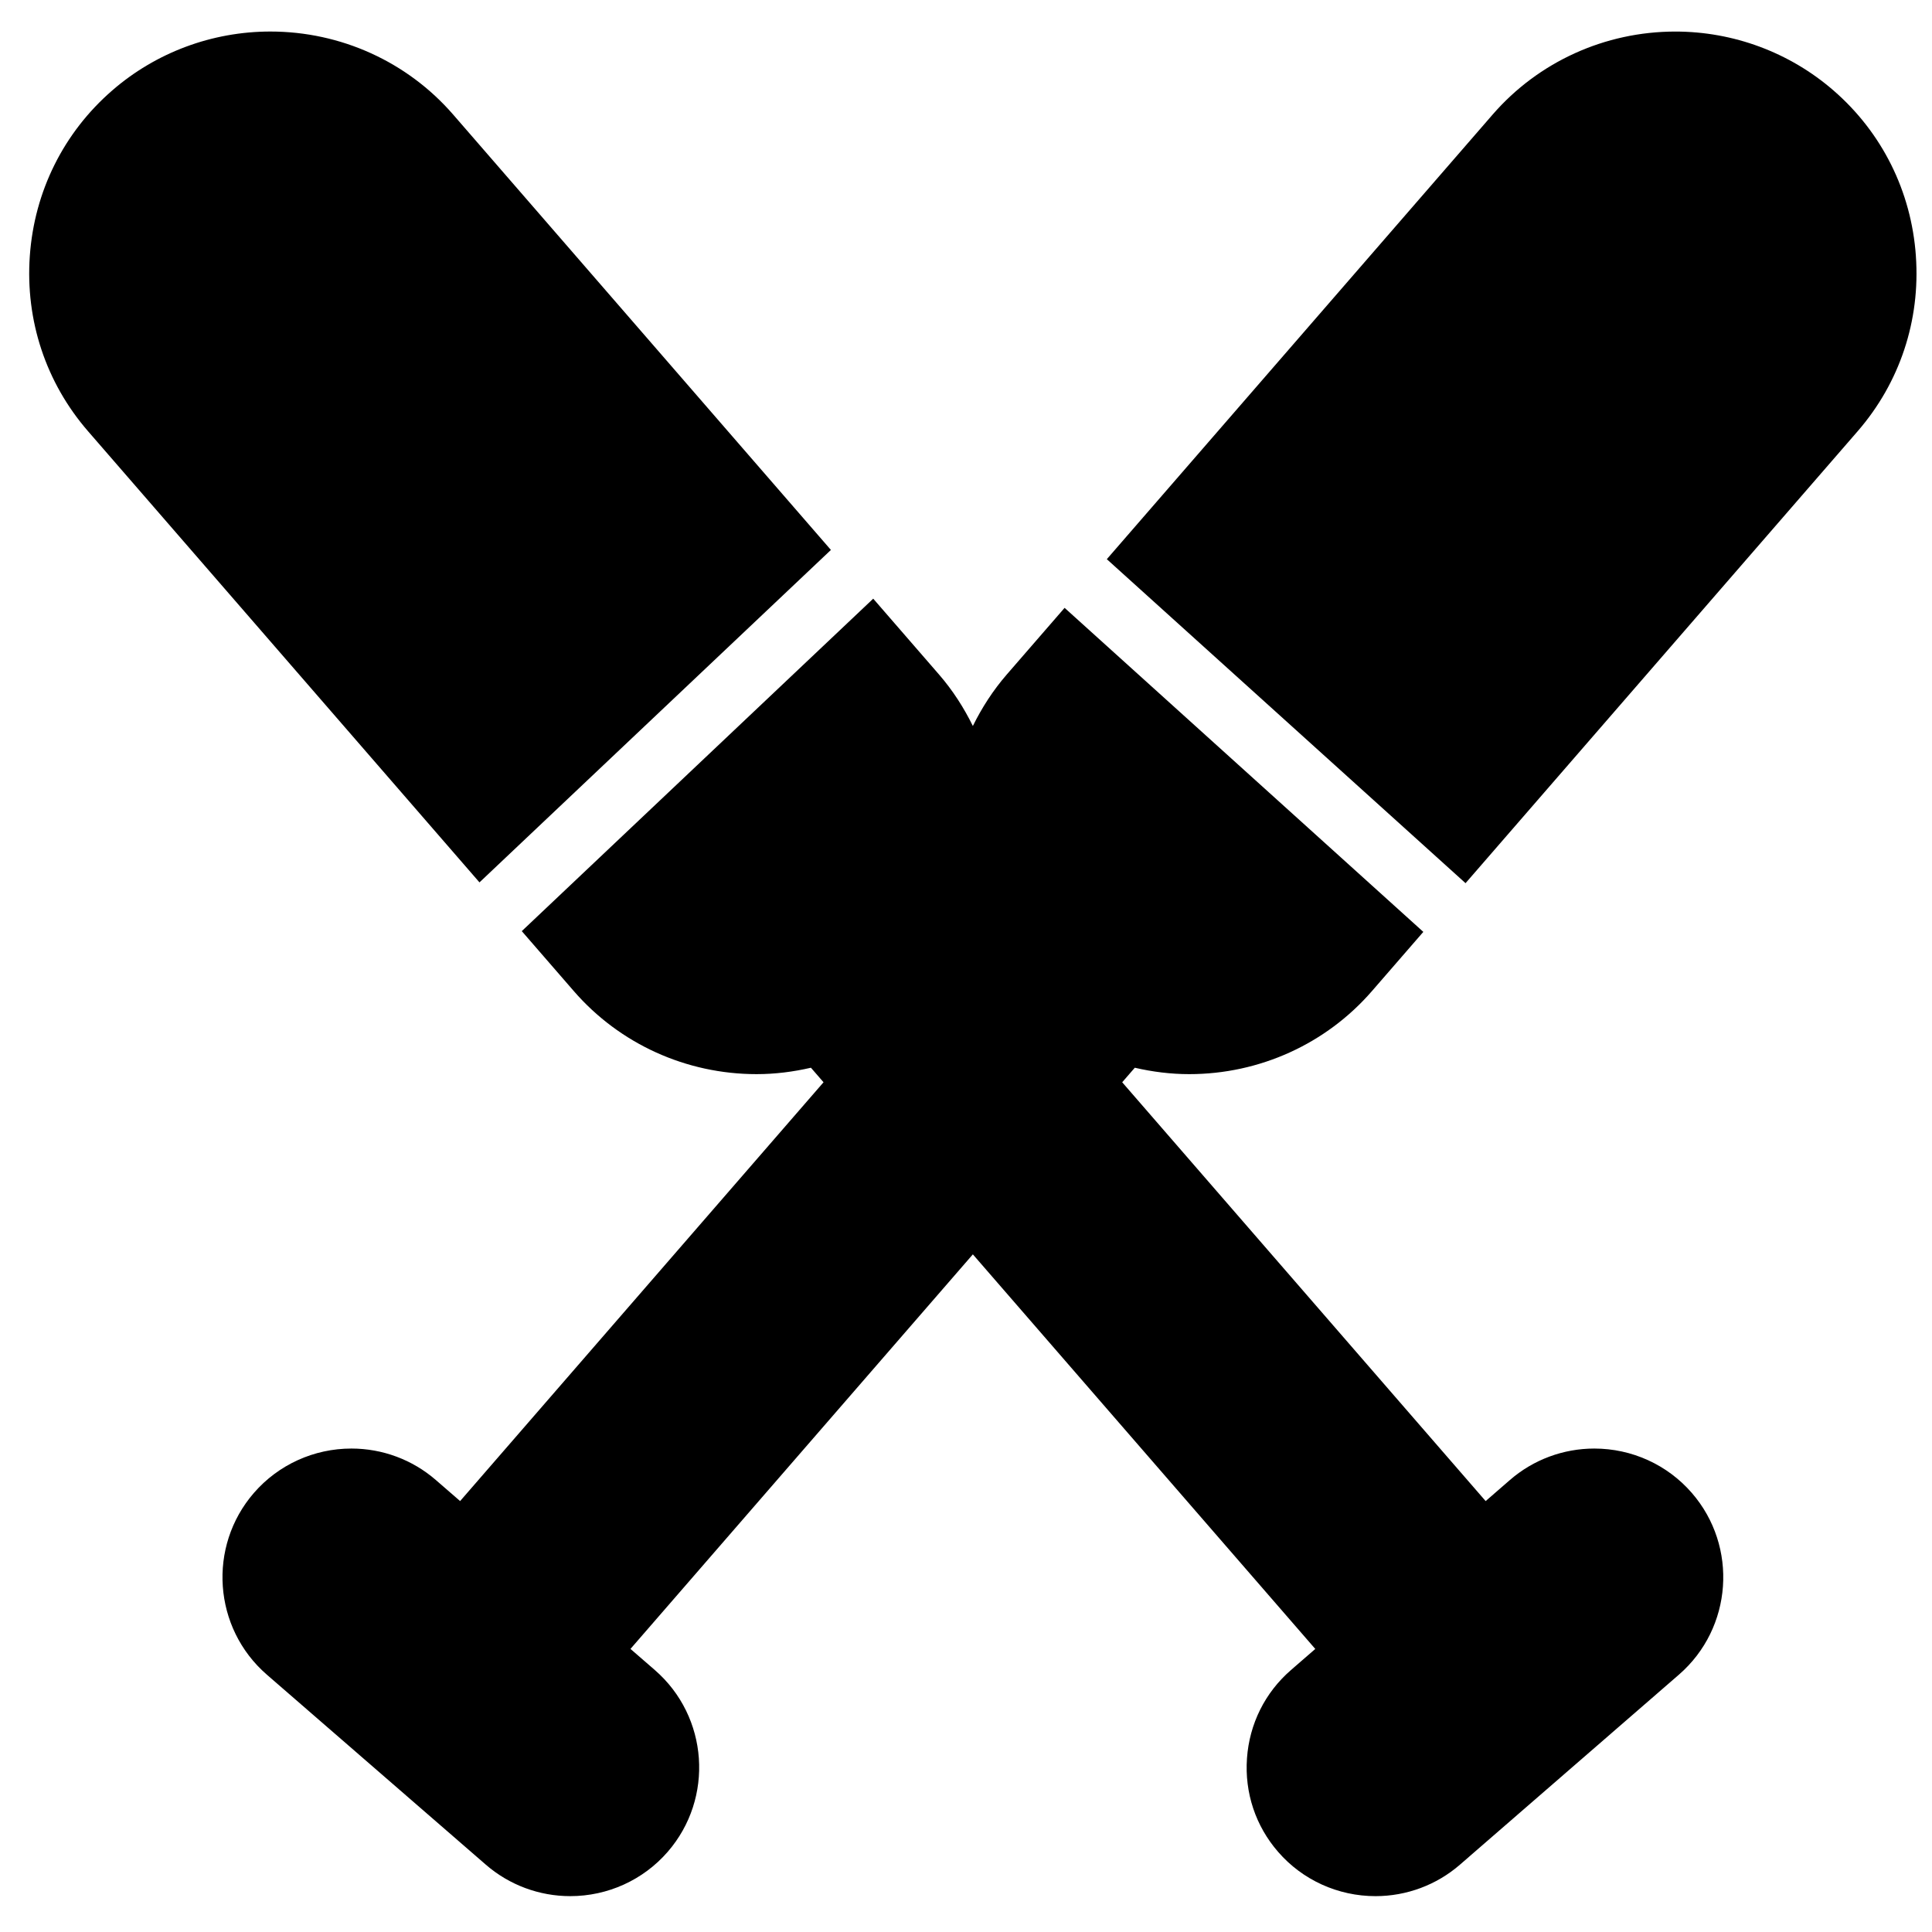 <?xml version="1.0" encoding="UTF-8"?>
<!-- Uploaded to: SVG Repo, www.svgrepo.com, Generator: SVG Repo Mixer Tools -->
<svg width="800px" height="800px" version="1.1" viewBox="144 144 512 512" xmlns="http://www.w3.org/2000/svg">
 <defs>
  <clipPath id="a">
   <path d="m437 152h214.9v227h-214.9z"/>
  </clipPath>
 </defs>
 <path d="m566.51 527.88c-8.23 0-16.172 2.957-22.355 8.328l-6.445 5.594-96.316-110.99 3.34-3.852c4.695 1.086 9.523 1.699 14.414 1.699 18.641 0 36.293-8.02 48.426-22.004l13.621-15.695-95.066-85.871-15.285 17.617c-3.648 4.199-6.625 8.82-9.027 13.688-2.371-4.816-5.32-9.445-9.008-13.688l-17.395-20.051-93.137 88.105 13.793 15.895c12.133 13.984 29.781 22.004 48.434 22.004 4.891 0 9.707-0.613 14.402-1.699l3.34 3.852-96.312 110.99-6.445-5.594c-6.191-5.371-14.125-8.328-22.355-8.328-9.941 0-19.352 4.281-25.832 11.742-12.34 14.219-10.812 35.84 3.414 48.18l58.051 50.371c6.184 5.363 14.125 8.324 22.355 8.324 9.938 0 19.34-4.277 25.82-11.738 12.348-14.219 10.82-35.84-3.406-48.18l-6.453-5.602 90.734-104.56 90.746 104.57-6.445 5.594c-6.875 5.961-11.016 14.27-11.656 23.391-0.648 9.117 2.277 17.922 8.246 24.789 6.465 7.461 15.875 11.738 25.816 11.738 8.23 0 16.172-2.961 22.355-8.324l58.047-50.371c14.227-12.34 15.758-33.961 3.41-48.18-6.473-7.461-15.883-11.742-25.824-11.742" fill-rule="evenodd"/>
 <g clip-path="url(#a)">
  <path d="m651.73 211.82c-1.207-17.102-8.961-32.68-21.836-43.848-11.605-10.066-26.488-15.609-41.91-15.609-18.648 0-36.293 8.02-48.426 22.004l-102.24 117.82 95.066 85.863 103.9-119.75c11.172-12.867 16.66-29.375 15.441-46.488" fill-rule="evenodd"/>
 </g>
 <path d="m364.2 289.74-100.11-115.38c-12.133-13.984-29.785-22.004-48.434-22.004-15.43 0-30.316 5.543-41.91 15.609-12.879 11.168-20.633 26.746-21.844 43.848-1.211 17.113 4.269 33.621 15.445 46.488l103.72 119.54 93.137-88.105" fill-rule="evenodd"/>
</svg>